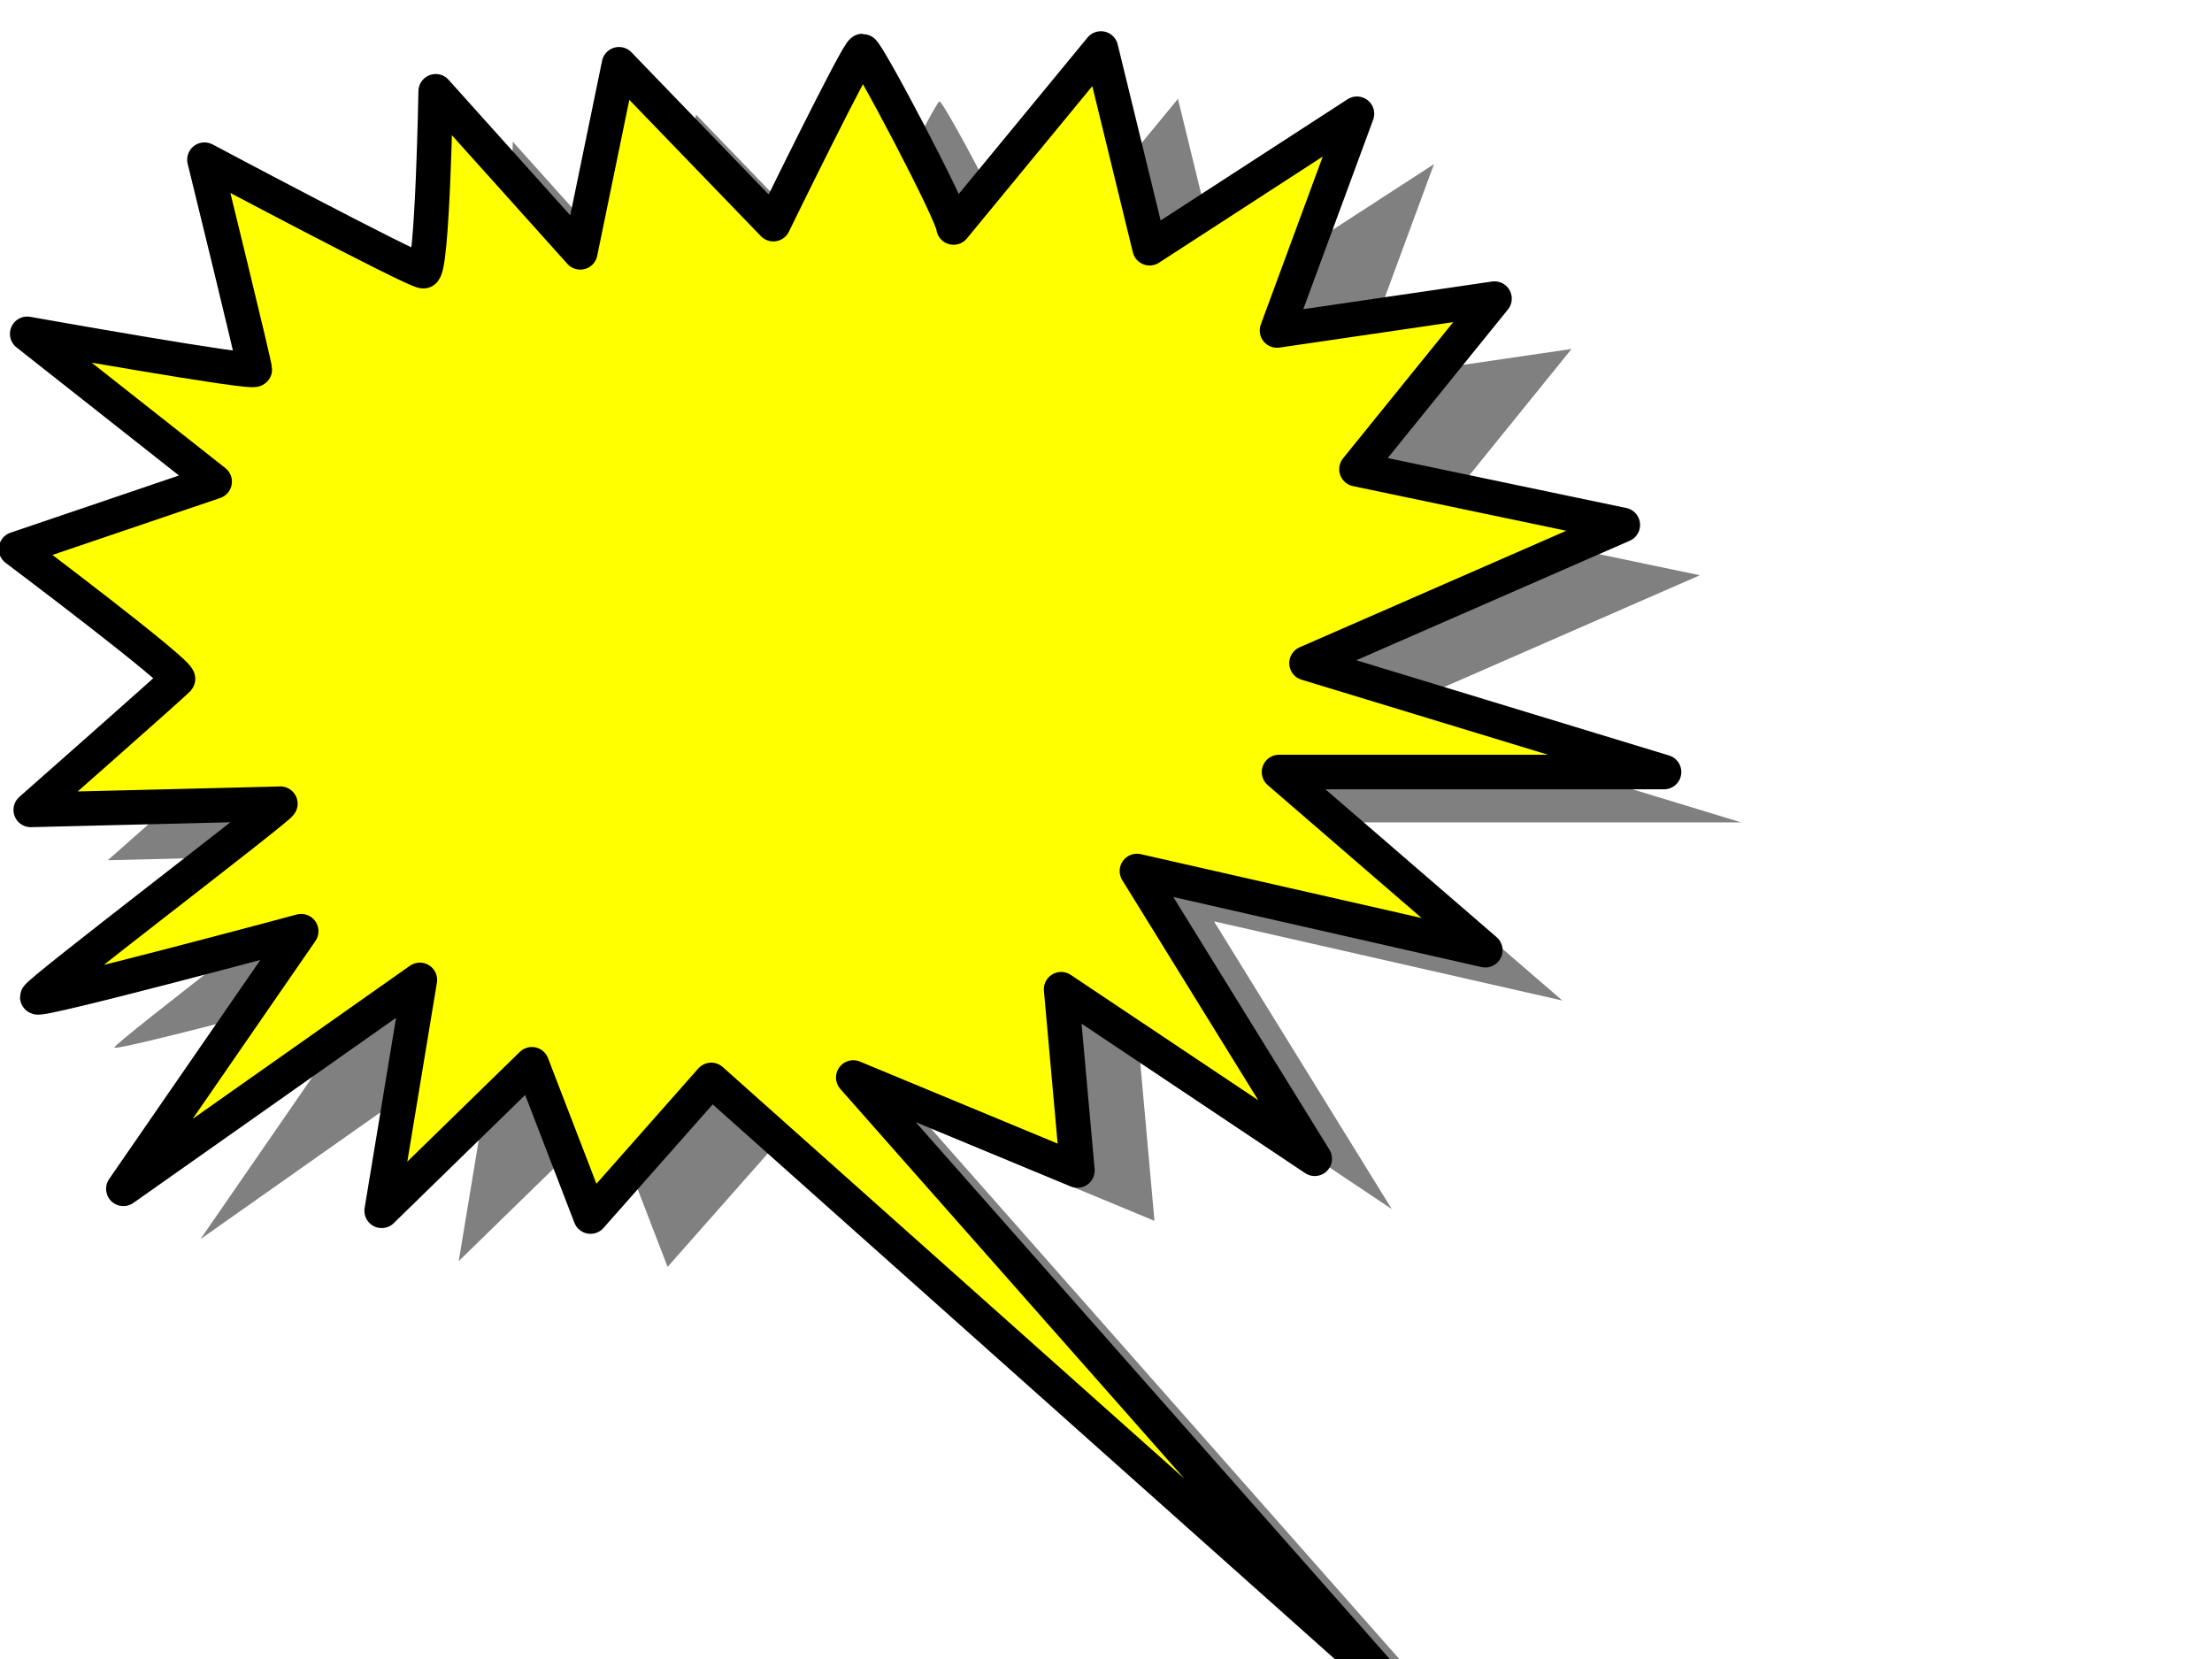 <?xml version="1.0"?><svg width="640" height="480" xmlns="http://www.w3.org/2000/svg">
 <defs>
  <filter id="filter3219">
   <feGaussianBlur id="feGaussianBlur3221" stdDeviation="7.125"/>
  </filter>
 </defs>
 <g>
  <title>Layer 1</title>
  <path fill-opacity="0.498" fill-rule="evenodd" stroke-width="2.158" fill="#000000" filter="url(#filter3219)" d="m329.314,300.778l73.375,49.05l-51.441,-83.254l100.788,22.913l-59.678,-51.551l111.397,0l-103.44,-31.505l91.505,-39.991l-77.05,-16.125l39.931,-49.35l-62.926,9.22l23.128,-62.704l-59.982,38.897l-14.099,-57.781l-42.634,51.785c0,-3.597 -25.025,-51.051 -26.351,-51.051c-1.326,0 -25.793,50.085 -25.793,50.085l-44.651,-46.255l-11.206,54.416l-41.827,-46.592c0,0 -0.915,52.052 -3.567,52.052c-2.652,0 -63.338,-32.271 -63.338,-32.271c0,0 14.562,59.281 14.562,60.713c0,1.432 -65.844,-10.326 -65.844,-10.326l54.226,42.761l-57.462,19.513c0,0 48.166,36.207 46.84,37.639c-1.326,1.432 -42.583,37.824 -42.583,37.824c0,0 73.535,-1.791 72.209,-1.791c-0.146,1.199 -70.312,54.543 -70.312,55.975c0,1.432 76.347,-19.082 76.347,-19.082l-51.442,74.533l85.775,-60.446l-11.046,66.802l43.457,-42.388l16.974,44.053l34.919,-39.525l196.013,174.772l-154.916,-175.471l64.849,26.905l-4.708,-52.448z" id="path826"/>
  <path fill="#ffff00" fill-rule="evenodd" stroke="#000000" stroke-width="10" stroke-linejoin="round" d="m307.017,286.214l73.375,49.05l-51.441,-83.254l100.788,22.913l-59.678,-51.551l111.397,0l-103.44,-31.505l91.505,-39.991l-77.05,-16.125l39.931,-49.35l-62.926,9.22l23.128,-62.704l-59.982,38.897l-14.099,-57.781l-42.634,51.785c0,-3.597 -25.025,-51.051 -26.351,-51.051c-1.326,0 -25.793,50.085 -25.793,50.085l-44.651,-46.255l-11.206,54.416l-41.827,-46.592c0,0 -0.915,52.052 -3.567,52.052c-2.652,0 -63.338,-32.271 -63.338,-32.271c0,0 14.562,59.281 14.562,60.713c0,1.432 -65.844,-10.326 -65.844,-10.326l54.227,42.761l-57.462,19.513c0,0 48.166,36.207 46.84,37.639c-1.326,1.432 -42.583,37.824 -42.583,37.824c0,0 73.535,-1.791 72.209,-1.791c-0.146,1.199 -70.312,54.543 -70.312,55.975c0,1.432 76.347,-19.082 76.347,-19.082l-51.442,74.533l85.775,-60.446l-11.046,66.802l43.457,-42.388l16.974,44.053l34.919,-39.525l196.013,174.772l-154.916,-175.471l64.849,26.905l-4.708,-52.448z" id="path599"/>
 </g>
</svg>